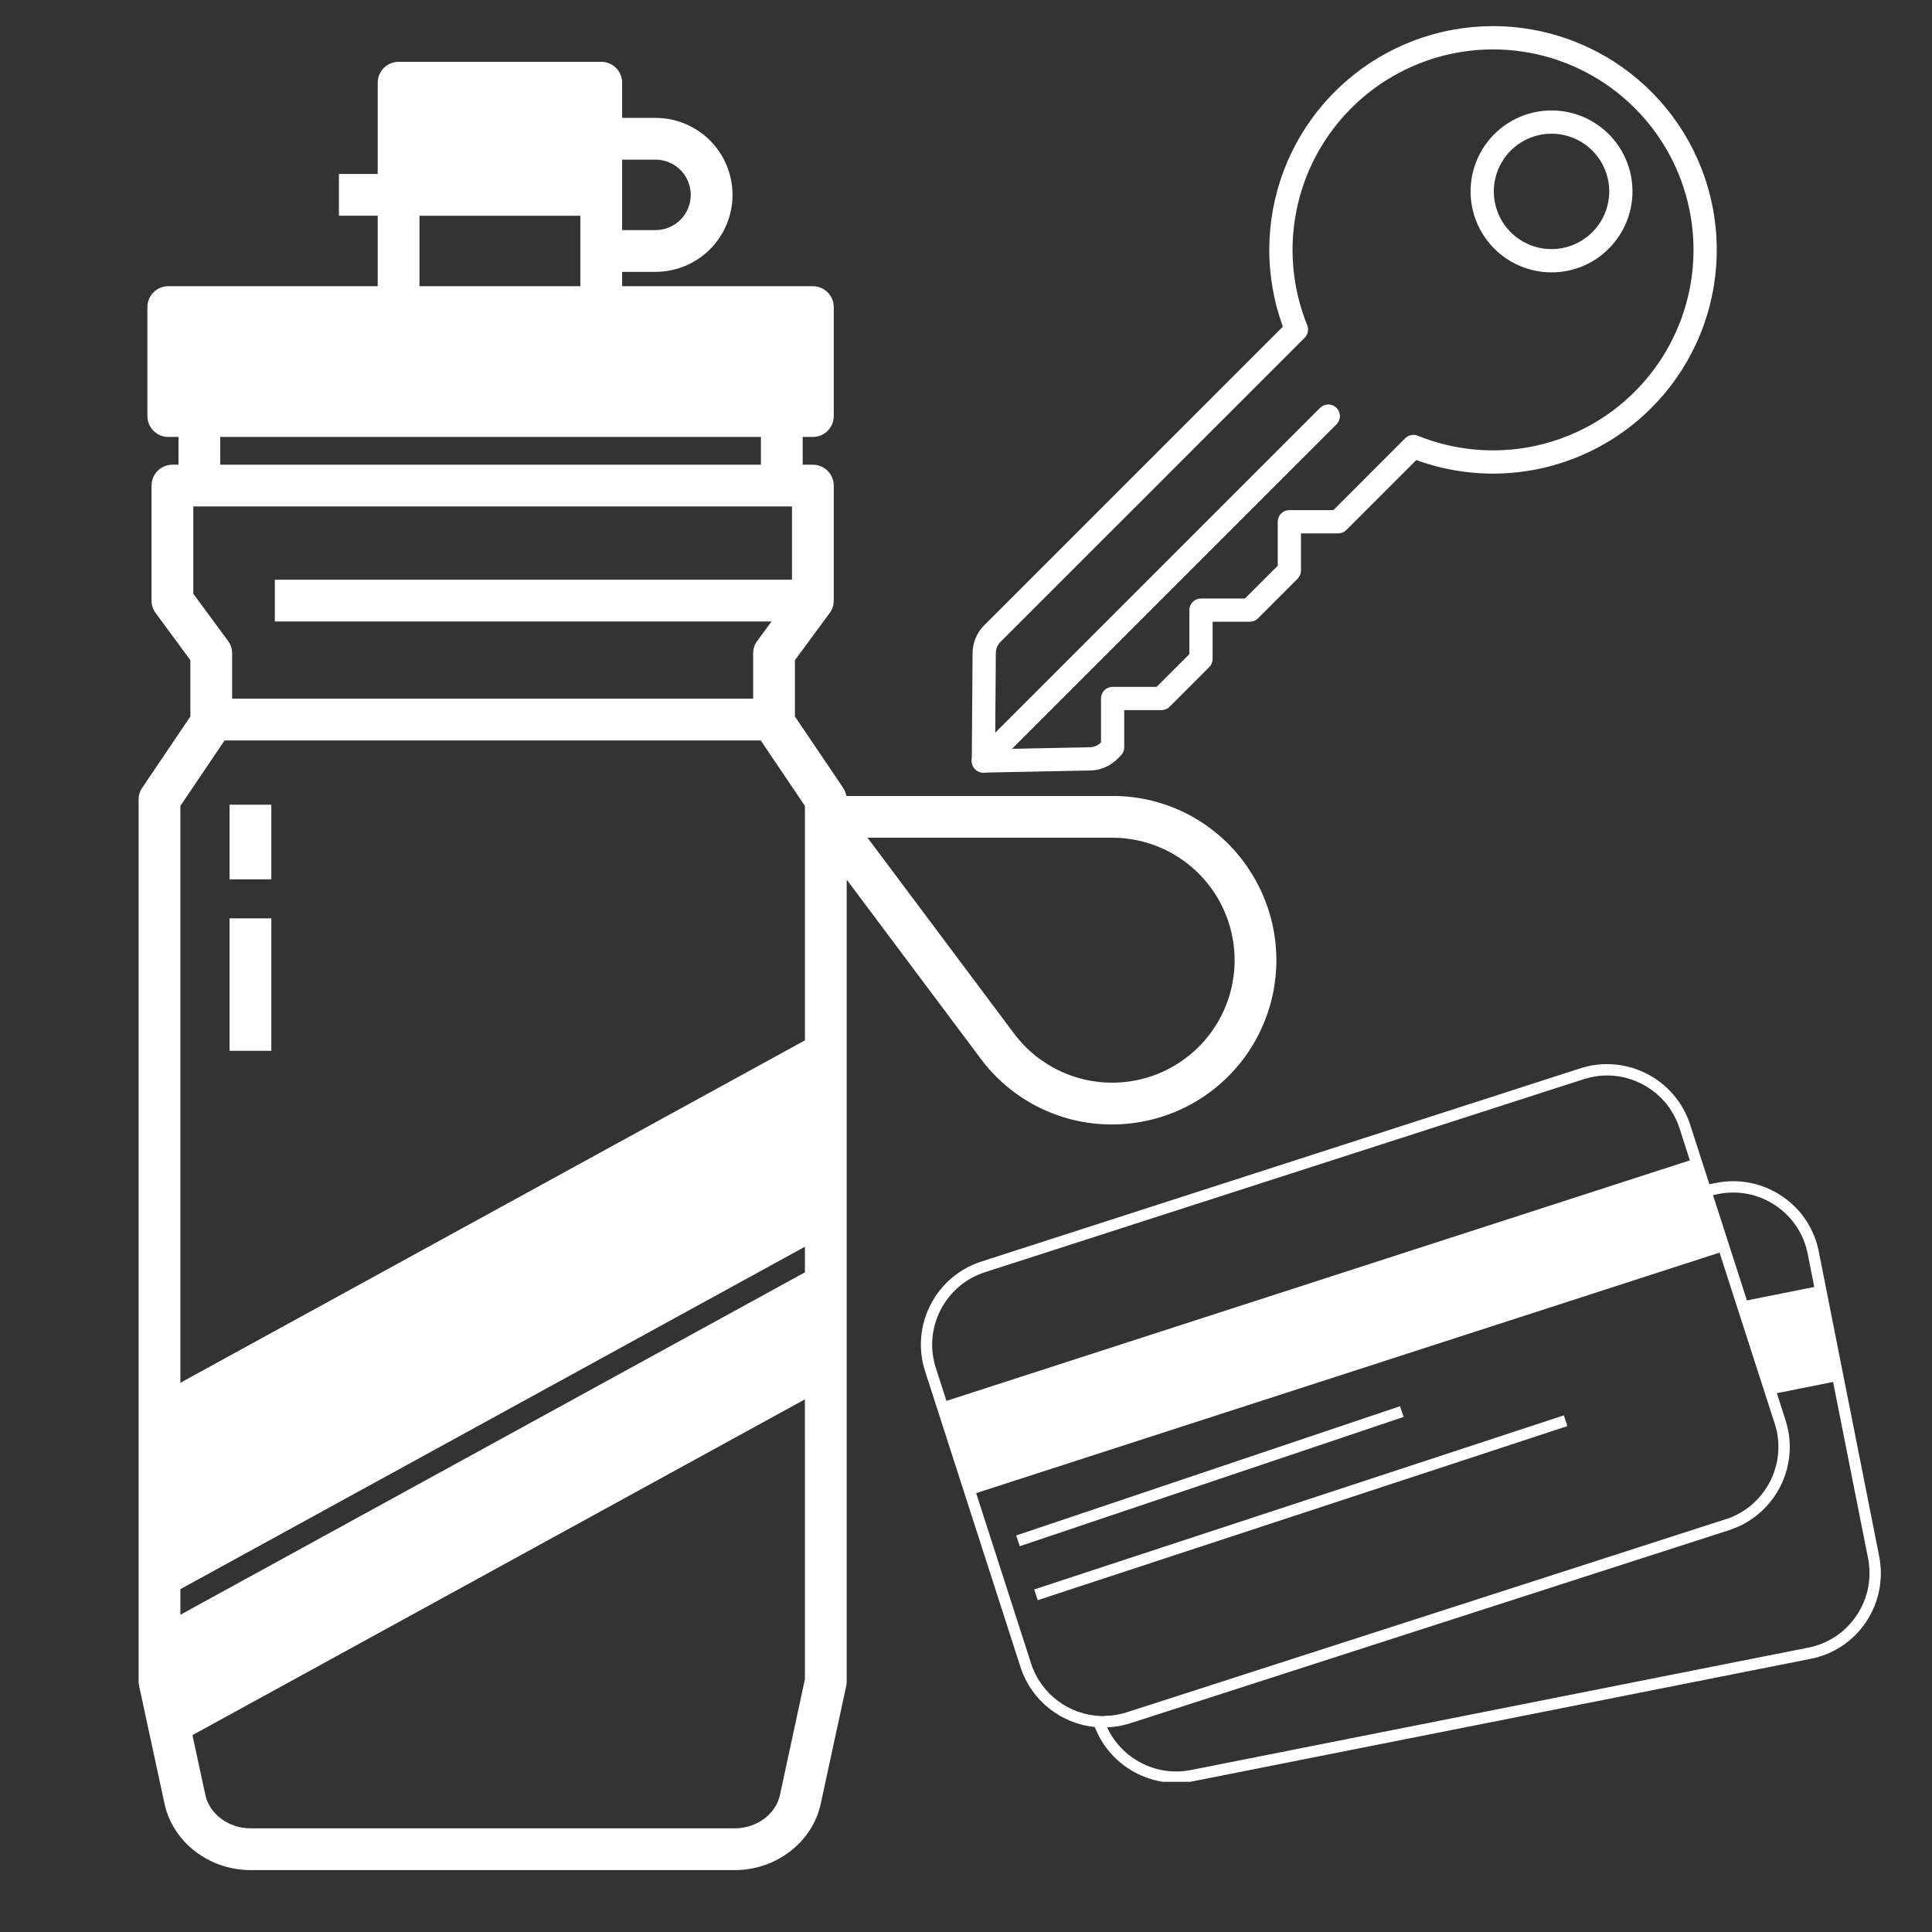 <svg version="1.0" preserveAspectRatio="xMidYMid meet" height="512" viewBox="0 0 384 384" zoomAndPan="magnify" width="512" xmlns:xlink="http://www.w3.org/1999/xlink" xmlns="http://www.w3.org/2000/svg"><rect x="0" y="0" width="384" height="384" fill="#333333" stroke="none"/><defs><clipPath id="4afd178bcb"><path clip-rule="nonzero" d="M 27.551 12 L 254 12 L 254 371.98 L 27.551 371.98 Z M 27.551 12"></path></clipPath><clipPath id="7818d98565"><path clip-rule="nonzero" d="M 183 211 L 374 211 L 374 354.148 L 183 354.148 Z M 183 211"></path></clipPath><clipPath id="6d4b4549e0"><path clip-rule="nonzero" d="M 193 5 L 342 5 L 342 153.75 L 193 153.75 Z M 193 5"></path></clipPath><clipPath id="369f510a48"><path clip-rule="nonzero" d="M 193 80 L 267 80 L 267 153.75 L 193 153.75 Z M 193 80"></path></clipPath></defs><path fill-rule="nonzero" fill-opacity="1" d="M 45.625 159.945 L 53.926 159.945 L 53.926 174.773 L 45.625 174.773 Z M 45.625 159.945" fill="#ffffff"></path><path fill-rule="nonzero" fill-opacity="1" d="M 45.625 182.527 L 53.926 182.527 L 53.926 208.855 L 45.625 208.855 Z M 45.625 182.527" fill="#ffffff"></path><g clip-path="url(#4afd178bcb)"><path fill-rule="nonzero" fill-opacity="1" d="M 248.953 173.91 C 248.23 172.715 247.438 171.566 246.57 170.473 C 245.699 169.375 244.766 168.34 243.762 167.367 C 242.762 166.395 241.699 165.488 240.578 164.652 C 239.461 163.812 238.289 163.051 237.074 162.367 C 235.855 161.68 234.598 161.078 233.301 160.555 C 232.004 160.031 230.68 159.594 229.328 159.242 C 227.973 158.891 226.605 158.629 225.219 158.453 C 223.832 158.281 222.438 158.195 221.039 158.203 L 168.219 158.203 C 168.117 157.621 167.902 157.082 167.578 156.59 L 157.996 142.402 L 157.996 131.219 L 164.906 121.836 C 165.445 121.105 165.715 120.285 165.715 119.375 L 165.715 96.512 C 165.715 96.242 165.688 95.969 165.637 95.703 C 165.582 95.438 165.504 95.176 165.398 94.926 C 165.297 94.672 165.168 94.434 165.016 94.207 C 164.863 93.98 164.691 93.77 164.5 93.578 C 164.309 93.387 164.098 93.215 163.871 93.062 C 163.645 92.91 163.406 92.781 163.152 92.68 C 162.902 92.574 162.641 92.496 162.375 92.441 C 162.109 92.391 161.836 92.363 161.566 92.363 L 159.539 92.363 L 159.539 86.848 L 161.566 86.848 C 161.836 86.848 162.109 86.824 162.375 86.77 C 162.641 86.715 162.902 86.637 163.152 86.535 C 163.406 86.43 163.645 86.301 163.871 86.148 C 164.098 86 164.309 85.828 164.5 85.633 C 164.691 85.441 164.863 85.23 165.016 85.004 C 165.168 84.777 165.297 84.539 165.398 84.289 C 165.504 84.035 165.582 83.777 165.637 83.508 C 165.688 83.242 165.715 82.973 165.715 82.699 L 165.715 61.035 C 165.715 60.762 165.688 60.492 165.637 60.223 C 165.582 59.957 165.504 59.699 165.398 59.445 C 165.297 59.195 165.168 58.953 165.016 58.727 C 164.863 58.5 164.691 58.293 164.5 58.098 C 164.309 57.906 164.098 57.734 163.871 57.582 C 163.645 57.43 163.406 57.305 163.152 57.199 C 162.902 57.094 162.641 57.016 162.375 56.965 C 162.109 56.91 161.836 56.883 161.566 56.883 L 123.652 56.883 L 123.652 54.035 L 130.293 54.035 C 131.297 54.035 132.293 53.934 133.277 53.738 C 134.262 53.543 135.219 53.254 136.148 52.867 C 137.074 52.484 137.957 52.012 138.793 51.453 C 139.629 50.898 140.402 50.262 141.113 49.551 C 141.82 48.84 142.457 48.07 143.016 47.234 C 143.574 46.398 144.043 45.516 144.43 44.586 C 144.812 43.66 145.102 42.703 145.301 41.719 C 145.496 40.73 145.594 39.738 145.594 38.73 C 145.594 37.727 145.496 36.734 145.301 35.746 C 145.102 34.762 144.812 33.805 144.43 32.875 C 144.043 31.949 143.574 31.066 143.016 30.23 C 142.457 29.395 141.82 28.625 141.113 27.914 C 140.402 27.203 139.629 26.566 138.793 26.012 C 137.957 25.453 137.074 24.98 136.148 24.598 C 135.219 24.211 134.262 23.922 133.277 23.727 C 132.293 23.527 131.297 23.43 130.293 23.43 L 123.652 23.43 L 123.652 16.438 C 123.652 16.164 123.625 15.895 123.574 15.625 C 123.52 15.359 123.441 15.098 123.336 14.848 C 123.234 14.594 123.105 14.355 122.953 14.129 C 122.801 13.902 122.629 13.691 122.438 13.5 C 122.246 13.305 122.035 13.133 121.809 12.984 C 121.582 12.832 121.344 12.703 121.09 12.602 C 120.84 12.496 120.578 12.418 120.312 12.363 C 120.043 12.312 119.773 12.285 119.5 12.285 L 79.223 12.285 C 78.949 12.285 78.68 12.312 78.414 12.363 C 78.145 12.418 77.887 12.496 77.637 12.602 C 77.383 12.707 77.145 12.832 76.918 12.984 C 76.691 13.137 76.48 13.309 76.289 13.5 C 76.094 13.695 75.922 13.902 75.773 14.129 C 75.621 14.355 75.492 14.594 75.391 14.848 C 75.285 15.098 75.207 15.359 75.152 15.625 C 75.098 15.895 75.074 16.164 75.074 16.438 L 75.074 34.578 L 67.363 34.578 L 67.363 42.879 L 75.074 42.879 L 75.074 56.883 L 33.449 56.883 C 33.176 56.883 32.906 56.906 32.641 56.961 C 32.371 57.016 32.113 57.094 31.859 57.195 C 31.609 57.301 31.371 57.43 31.145 57.582 C 30.918 57.73 30.707 57.902 30.516 58.098 C 30.32 58.289 30.148 58.5 30 58.727 C 29.848 58.953 29.719 59.191 29.613 59.445 C 29.512 59.695 29.43 59.953 29.379 60.223 C 29.324 60.488 29.297 60.758 29.297 61.031 L 29.297 82.695 C 29.297 82.969 29.324 83.238 29.379 83.508 C 29.43 83.773 29.512 84.035 29.613 84.285 C 29.719 84.535 29.848 84.777 30 85.004 C 30.148 85.23 30.32 85.438 30.516 85.633 C 30.707 85.824 30.918 85.996 31.145 86.148 C 31.371 86.301 31.609 86.426 31.859 86.531 C 32.113 86.637 32.371 86.715 32.641 86.766 C 32.906 86.82 33.176 86.848 33.449 86.848 L 35.477 86.848 L 35.477 92.359 L 34.273 92.359 C 34 92.359 33.73 92.387 33.461 92.441 C 33.195 92.492 32.938 92.57 32.684 92.676 C 32.434 92.781 32.191 92.91 31.965 93.059 C 31.738 93.211 31.531 93.383 31.336 93.574 C 31.145 93.77 30.973 93.977 30.82 94.203 C 30.668 94.43 30.543 94.672 30.438 94.922 C 30.332 95.176 30.254 95.434 30.203 95.699 C 30.148 95.969 30.121 96.238 30.121 96.512 L 30.121 119.371 C 30.121 120.281 30.391 121.102 30.93 121.836 L 37.84 131.215 L 37.84 142.398 L 28.262 156.586 C 27.785 157.289 27.551 158.066 27.551 158.914 L 27.551 334.207 C 27.551 334.504 27.586 334.797 27.648 335.086 L 32.703 358.508 C 34.355 366.152 41.559 371.699 49.832 371.699 L 146.012 371.699 C 154.277 371.699 161.484 366.152 163.129 358.508 L 168.195 335.086 C 168.254 334.797 168.285 334.504 168.285 334.207 L 168.285 174.832 L 194.91 210.406 C 196.422 212.441 198.148 214.273 200.086 215.902 C 202.027 217.531 204.133 218.914 206.395 220.051 C 208.66 221.188 211.027 222.047 213.492 222.629 C 215.961 223.211 218.461 223.5 220.992 223.496 C 221.887 223.496 222.785 223.461 223.691 223.383 C 224.383 223.328 225.07 223.25 225.754 223.148 C 226.438 223.051 227.121 222.93 227.797 222.785 C 228.477 222.641 229.148 222.477 229.812 222.293 C 230.48 222.105 231.141 221.898 231.793 221.672 C 232.449 221.441 233.094 221.195 233.73 220.926 C 234.371 220.656 235 220.367 235.617 220.059 C 236.238 219.75 236.848 219.422 237.445 219.074 C 238.043 218.727 238.629 218.359 239.207 217.973 C 239.781 217.59 240.344 217.184 240.891 216.766 C 241.441 216.344 241.977 215.906 242.5 215.449 C 243.02 214.996 243.527 214.523 244.02 214.039 C 244.512 213.551 244.988 213.047 245.445 212.531 C 245.906 212.012 246.352 211.48 246.777 210.938 C 247.203 210.391 247.609 209.832 248 209.262 C 248.391 208.688 248.762 208.105 249.117 207.508 C 249.469 206.914 249.805 206.309 250.117 205.691 C 250.434 205.074 250.727 204.449 251.004 203.812 C 251.277 203.18 251.531 202.535 251.766 201.883 C 252 201.234 252.215 200.574 252.406 199.91 C 252.598 199.246 252.77 198.574 252.918 197.898 C 253.07 197.223 253.195 196.543 253.301 195.859 C 253.41 195.176 253.492 194.488 253.555 193.797 C 253.617 193.109 253.66 192.418 253.68 191.727 C 253.695 191.035 253.691 190.34 253.668 189.648 C 253.641 188.957 253.594 188.27 253.527 187.578 C 253.457 186.891 253.367 186.203 253.254 185.523 C 253.141 184.84 253.004 184.16 252.848 183.484 C 252.691 182.812 252.516 182.141 252.316 181.48 C 252.117 180.816 251.898 180.16 251.66 179.512 C 251.418 178.863 251.156 178.219 250.875 177.586 C 250.594 176.957 250.293 176.332 249.973 175.719 C 249.652 175.105 249.312 174.504 248.953 173.91 Z M 123.652 31.73 L 130.293 31.73 C 130.75 31.73 131.207 31.777 131.656 31.867 C 132.109 31.957 132.547 32.09 132.969 32.266 C 133.395 32.441 133.797 32.656 134.18 32.91 C 134.562 33.168 134.918 33.457 135.242 33.781 C 135.566 34.105 135.855 34.461 136.113 34.844 C 136.367 35.227 136.582 35.629 136.758 36.055 C 136.934 36.477 137.066 36.914 137.156 37.367 C 137.246 37.816 137.293 38.273 137.293 38.73 C 137.293 39.191 137.246 39.648 137.156 40.098 C 137.066 40.547 136.934 40.988 136.758 41.41 C 136.582 41.836 136.367 42.238 136.113 42.621 C 135.855 43.004 135.566 43.355 135.242 43.684 C 134.918 44.008 134.562 44.297 134.18 44.555 C 133.797 44.809 133.395 45.023 132.969 45.199 C 132.547 45.375 132.109 45.508 131.656 45.598 C 131.207 45.688 130.75 45.734 130.293 45.734 L 123.652 45.734 Z M 153.355 123.523 L 150.504 127.398 C 149.965 128.129 149.695 128.945 149.695 129.855 L 149.695 138.867 L 46.141 138.867 L 46.141 129.855 C 46.141 128.945 45.871 128.129 45.332 127.398 L 38.422 118.012 L 38.422 100.664 L 157.414 100.664 L 157.414 115.223 L 54.625 115.223 L 54.625 123.523 Z M 43.777 92.363 L 43.777 86.848 L 151.238 86.848 L 151.238 92.363 Z M 83.375 42.883 L 115.352 42.883 L 115.352 56.883 L 83.375 56.883 Z M 159.984 333.762 L 155.023 356.758 C 154.188 360.602 150.395 363.398 146.012 363.398 L 49.828 363.398 C 45.445 363.398 41.652 360.602 40.816 356.758 L 38.25 344.871 L 159.98 278.133 Z M 159.984 252.887 L 35.852 320.945 L 35.852 315.855 L 159.984 247.797 Z M 159.984 206.781 L 35.852 274.836 L 35.852 160.18 L 44.637 147.168 L 151.199 147.168 L 159.984 160.18 Z M 242.637 202.086 C 242.402 202.539 242.152 202.984 241.887 203.426 C 241.621 203.863 241.344 204.293 241.051 204.715 C 240.762 205.137 240.457 205.547 240.137 205.949 C 239.82 206.352 239.492 206.742 239.148 207.121 C 238.805 207.504 238.453 207.871 238.086 208.23 C 237.719 208.59 237.344 208.938 236.957 209.27 C 236.566 209.605 236.172 209.93 235.762 210.238 C 235.355 210.547 234.938 210.844 234.512 211.129 C 234.082 211.41 233.648 211.68 233.203 211.938 C 232.762 212.191 232.309 212.434 231.852 212.66 C 231.391 212.887 230.926 213.102 230.453 213.301 C 229.98 213.496 229.504 213.68 229.02 213.848 C 228.535 214.016 228.047 214.168 227.551 214.305 C 227.059 214.441 226.562 214.562 226.059 214.668 C 225.559 214.773 225.055 214.863 224.547 214.938 C 224.043 215.012 223.531 215.07 223.023 215.109 C 222.512 215.152 222 215.176 221.488 215.188 C 220.977 215.195 220.465 215.188 219.953 215.168 C 219.441 215.145 218.93 215.105 218.422 215.051 C 217.914 214.992 217.406 214.922 216.902 214.836 C 216.395 214.75 215.895 214.645 215.395 214.527 C 214.898 214.406 214.402 214.273 213.914 214.121 C 213.426 213.973 212.941 213.809 212.461 213.625 C 211.98 213.445 211.508 213.25 211.043 213.039 C 210.574 212.828 210.113 212.605 209.66 212.363 C 209.211 212.125 208.766 211.871 208.328 211.605 C 207.891 211.336 207.465 211.055 207.043 210.762 C 206.625 210.465 206.215 210.16 205.816 209.84 C 205.418 209.52 205.027 209.184 204.648 208.84 C 204.27 208.496 203.902 208.137 203.547 207.77 C 203.191 207.402 202.848 207.023 202.516 206.633 C 202.184 206.242 201.863 205.844 201.555 205.434 L 172.426 166.504 L 221.043 166.504 C 221.562 166.504 222.082 166.52 222.602 166.551 C 223.121 166.586 223.637 166.637 224.152 166.703 C 224.672 166.77 225.184 166.852 225.695 166.949 C 226.203 167.051 226.711 167.164 227.215 167.297 C 227.719 167.43 228.215 167.578 228.711 167.742 C 229.203 167.906 229.691 168.086 230.176 168.281 C 230.656 168.477 231.133 168.684 231.602 168.91 C 232.07 169.137 232.531 169.375 232.984 169.633 C 233.438 169.887 233.883 170.156 234.316 170.441 C 234.754 170.723 235.18 171.02 235.598 171.332 C 236.016 171.645 236.422 171.969 236.816 172.305 C 237.215 172.641 237.598 172.992 237.973 173.352 C 238.348 173.715 238.707 174.086 239.059 174.473 C 239.406 174.859 239.746 175.254 240.07 175.66 C 240.395 176.066 240.703 176.484 241.004 176.91 C 241.301 177.336 241.586 177.773 241.855 178.215 C 242.125 178.66 242.379 179.113 242.621 179.574 C 242.859 180.035 243.086 180.504 243.297 180.98 C 243.508 181.457 243.703 181.938 243.883 182.426 C 244.062 182.914 244.227 183.406 244.375 183.906 C 244.523 184.402 244.656 184.906 244.773 185.414 C 244.891 185.922 244.988 186.43 245.074 186.945 C 245.156 187.457 245.223 187.973 245.273 188.492 C 245.324 189.008 245.355 189.527 245.375 190.047 C 245.391 190.566 245.391 191.086 245.375 191.609 C 245.359 192.129 245.328 192.648 245.277 193.164 C 245.227 193.684 245.16 194.199 245.078 194.711 C 244.996 195.227 244.898 195.734 244.781 196.242 C 244.668 196.75 244.535 197.254 244.387 197.754 C 244.238 198.25 244.078 198.746 243.898 199.234 C 243.719 199.723 243.523 200.203 243.312 200.68 C 243.105 201.156 242.879 201.625 242.637 202.086 Z M 242.637 202.086" fill="#ffffff"></path></g><g clip-path="url(#7818d98565)"><path fill-rule="nonzero" fill-opacity="1" d="M 373.496 309.297 L 361.5 248.762 C 360.602 244.203 357.984 240.281 354.121 237.703 C 350.262 235.129 345.641 234.211 341.086 235.109 L 339.754 235.375 L 335.934 223.543 C 332.992 214.426 323.203 209.398 314.086 212.344 L 195.059 250.742 C 190.645 252.176 187.051 255.219 184.945 259.348 C 182.84 263.477 182.449 268.176 183.883 272.59 L 202.828 331.328 C 205.012 338.094 210.961 342.59 217.602 343.262 C 220.199 350.008 226.738 354.359 233.809 354.359 C 234.914 354.359 236.059 354.258 237.18 354.031 L 359.867 329.711 C 364.422 328.812 368.348 326.199 370.922 322.336 C 373.477 318.473 374.398 313.832 373.496 309.297 Z M 341.535 237.316 C 345.5 236.539 349.523 237.336 352.875 239.586 C 356.227 241.832 358.516 245.246 359.293 249.211 L 360.602 255.793 L 347.215 258.469 L 340.473 237.539 Z M 186.008 271.895 C 184.762 268.055 185.109 263.965 186.945 260.371 C 188.785 256.773 191.914 254.117 195.754 252.867 L 314.801 214.488 C 316.336 213.996 317.887 213.754 319.422 213.754 C 325.797 213.754 331.746 217.84 333.809 224.238 L 335.871 230.633 L 188.113 278.438 Z M 219.441 341.098 C 219.219 341.098 218.992 341.098 218.766 341.074 C 218.746 341.074 218.746 341.074 218.727 341.074 C 212.574 340.832 206.934 336.805 204.93 330.613 L 194.02 296.77 L 341.777 248.965 L 352.734 282.953 C 352.855 283.32 352.957 283.688 353.039 284.035 C 353.082 284.16 353.102 284.301 353.141 284.426 C 353.164 284.484 353.164 284.547 353.184 284.609 C 353.223 284.812 353.266 284.996 353.285 285.199 C 354.367 291.926 350.75 298.629 344.477 301.406 C 344.457 301.406 344.457 301.426 344.438 301.426 C 344.25 301.508 344.066 301.59 343.883 301.652 C 343.824 301.672 343.781 301.691 343.719 301.715 C 343.559 301.773 343.414 301.816 343.25 301.879 C 343.168 301.898 343.086 301.938 342.984 301.961 L 223.938 340.34 C 223.691 340.422 223.469 340.484 223.223 340.543 C 223.16 340.566 223.102 340.566 223.039 340.586 C 222.855 340.625 222.672 340.668 222.508 340.707 C 222.445 340.727 222.363 340.727 222.305 340.75 C 222.121 340.789 221.957 340.809 221.773 340.852 C 221.711 340.871 221.648 340.871 221.586 340.871 C 221.402 340.891 221.219 340.934 221.035 340.953 C 220.977 340.953 220.934 340.973 220.871 340.973 C 220.668 340.992 220.465 341.016 220.281 341.016 C 220.238 341.016 220.199 341.016 220.156 341.016 C 219.953 341.035 219.727 341.035 219.523 341.035 C 219.504 341.098 219.484 341.098 219.441 341.098 Z M 369.023 321.066 C 366.773 324.418 363.359 326.707 359.395 327.484 L 236.711 351.805 C 229.824 353.176 222.938 349.578 220.055 343.324 C 220.484 343.305 220.914 343.262 221.32 343.223 C 221.32 343.223 221.32 343.223 221.344 343.223 C 221.547 343.203 221.75 343.16 221.957 343.141 C 221.996 343.141 222.039 343.121 222.078 343.121 C 222.242 343.098 222.406 343.059 222.57 343.039 C 222.629 343.016 222.691 343.016 222.754 342.996 C 222.895 342.957 223.059 342.938 223.203 342.895 C 223.266 342.875 223.324 342.875 223.387 342.855 C 223.551 342.812 223.691 342.773 223.855 342.73 C 223.918 342.711 223.957 342.711 224.02 342.691 C 224.223 342.629 224.43 342.566 224.652 342.508 L 343.699 304.125 C 343.965 304.043 344.23 303.941 344.496 303.84 C 344.496 303.84 344.516 303.84 344.516 303.82 C 344.762 303.738 344.988 303.637 345.234 303.531 C 345.273 303.512 345.316 303.492 345.355 303.492 C 345.559 303.41 345.742 303.309 345.949 303.227 C 346.051 303.184 346.152 303.125 346.234 303.082 C 346.379 303.023 346.5 302.941 346.621 302.879 C 346.828 302.777 347.012 302.652 347.215 302.551 C 347.234 302.531 347.277 302.512 347.297 302.492 C 350.055 300.836 352.305 298.445 353.816 295.52 C 355.309 292.598 355.941 289.391 355.676 286.18 C 355.676 286.102 355.656 286.02 355.656 285.938 C 355.637 285.754 355.613 285.59 355.594 285.406 C 355.574 285.223 355.555 285.035 355.512 284.832 C 355.492 284.77 355.492 284.691 355.473 284.629 C 355.43 284.402 355.391 284.16 355.328 283.934 C 355.328 283.914 355.309 283.891 355.309 283.852 C 355.188 283.32 355.043 282.77 354.879 282.238 L 353.164 276.902 L 364.34 274.676 L 371.289 309.703 C 372.066 313.691 371.27 317.715 369.023 321.066 Z M 369.023 321.066" fill="#ffffff"></path></g><path fill-rule="nonzero" fill-opacity="1" d="M 201.973 305.188 L 278.266 279.496 L 278.984 281.625 L 202.691 307.32 Z M 201.973 305.188" fill="#ffffff"></path><path fill-rule="nonzero" fill-opacity="1" d="M 205.555 315.914 L 310.824 281.312 L 311.527 283.449 L 206.258 318.047 Z M 205.555 315.914" fill="#ffffff"></path><path fill-rule="nonzero" fill-opacity="1" d="M 308.379 54.133 C 307.762 54.133 307.148 54.098 306.539 54.027 C 305.93 53.957 305.324 53.852 304.723 53.711 C 304.125 53.574 303.535 53.398 302.957 53.191 C 302.379 52.984 301.812 52.746 301.262 52.473 C 300.711 52.199 300.176 51.898 299.66 51.566 C 299.141 51.23 298.645 50.871 298.172 50.48 C 297.695 50.09 297.242 49.676 296.816 49.23 C 296.387 48.789 295.988 48.324 295.613 47.836 C 295.238 47.348 294.895 46.84 294.578 46.312 C 294.262 45.785 293.977 45.242 293.723 44.684 C 293.469 44.121 293.246 43.551 293.059 42.965 C 292.871 42.379 292.715 41.785 292.598 41.18 C 292.477 40.578 292.391 39.969 292.34 39.355 C 292.293 38.742 292.277 38.129 292.297 37.516 C 292.316 36.902 292.371 36.289 292.461 35.68 C 292.551 35.074 292.676 34.473 292.836 33.879 C 292.996 33.285 293.188 32.699 293.414 32.129 C 293.641 31.555 293.898 31 294.188 30.457 C 294.477 29.914 294.797 29.391 295.148 28.883 C 295.496 28.379 295.875 27.895 296.281 27.434 C 296.688 26.969 297.117 26.531 297.574 26.121 C 298.027 25.707 298.508 25.32 299.004 24.961 C 299.504 24.605 300.023 24.277 300.562 23.977 C 301.098 23.68 301.652 23.41 302.219 23.176 C 302.789 22.941 303.367 22.738 303.961 22.57 C 304.551 22.402 305.148 22.266 305.758 22.168 C 306.363 22.066 306.973 22 307.59 21.969 C 308.203 21.941 308.816 21.945 309.43 21.984 C 310.043 22.027 310.652 22.102 311.258 22.211 C 311.863 22.32 312.461 22.465 313.051 22.645 C 313.637 22.824 314.215 23.035 314.777 23.277 C 315.344 23.523 315.891 23.801 316.422 24.105 C 316.957 24.414 317.469 24.75 317.965 25.117 C 318.457 25.484 318.93 25.879 319.379 26.297 C 319.828 26.719 320.25 27.164 320.648 27.633 C 321.047 28.102 321.414 28.59 321.758 29.102 C 322.098 29.613 322.41 30.145 322.691 30.691 C 322.973 31.238 323.223 31.797 323.438 32.375 C 323.652 32.949 323.836 33.535 323.988 34.133 C 324.137 34.73 324.25 35.332 324.332 35.941 C 324.41 36.551 324.457 37.164 324.465 37.777 C 324.477 38.395 324.453 39.008 324.391 39.621 C 324.332 40.23 324.234 40.836 324.105 41.438 C 323.977 42.039 323.812 42.633 323.613 43.215 C 323.418 43.797 323.188 44.367 322.922 44.922 C 322.66 45.477 322.367 46.016 322.043 46.539 C 321.719 47.062 321.363 47.562 320.98 48.043 C 320.598 48.527 320.191 48.984 319.754 49.418 C 318.25 50.934 316.512 52.098 314.539 52.914 C 312.566 53.734 310.512 54.137 308.379 54.133 Z M 308.379 26.574 C 307.91 26.574 307.441 26.602 306.973 26.66 C 306.508 26.715 306.047 26.801 305.59 26.918 C 305.137 27.031 304.688 27.172 304.25 27.34 C 303.812 27.512 303.387 27.707 302.973 27.926 C 302.559 28.148 302.156 28.395 301.773 28.664 C 301.391 28.934 301.023 29.227 300.676 29.543 C 300.328 29.859 300 30.195 299.695 30.551 C 299.387 30.906 299.102 31.281 298.84 31.672 C 298.582 32.062 298.344 32.465 298.133 32.887 C 297.922 33.305 297.738 33.734 297.578 34.18 C 297.422 34.621 297.289 35.07 297.188 35.527 C 297.086 35.988 297.012 36.449 296.965 36.918 C 296.918 37.387 296.902 37.855 296.914 38.324 C 296.922 38.793 296.965 39.262 297.031 39.727 C 297.102 40.191 297.199 40.648 297.324 41.102 C 297.449 41.555 297.602 41.996 297.781 42.43 C 297.961 42.863 298.168 43.285 298.398 43.695 C 298.629 44.105 298.887 44.496 299.164 44.875 C 299.445 45.25 299.746 45.609 300.07 45.949 C 300.395 46.289 300.738 46.609 301.102 46.906 C 301.465 47.207 301.844 47.48 302.242 47.73 C 302.641 47.984 303.051 48.211 303.473 48.41 C 303.898 48.609 304.336 48.785 304.781 48.934 C 305.227 49.078 305.68 49.199 306.141 49.293 C 306.602 49.383 307.066 49.445 307.535 49.48 C 308.004 49.516 308.473 49.52 308.941 49.496 C 309.41 49.473 309.875 49.422 310.34 49.344 C 310.801 49.262 311.258 49.152 311.707 49.016 C 312.156 48.883 312.598 48.719 313.027 48.527 C 313.457 48.336 313.871 48.121 314.273 47.879 C 314.676 47.637 315.062 47.371 315.434 47.082 C 315.805 46.793 316.156 46.484 316.488 46.152 C 317.289 45.352 317.957 44.449 318.492 43.449 C 319.027 42.449 319.406 41.391 319.625 40.281 C 319.848 39.168 319.902 38.047 319.793 36.918 C 319.68 35.789 319.406 34.699 318.973 33.652 C 318.539 32.605 317.965 31.645 317.242 30.766 C 316.523 29.891 315.691 29.137 314.75 28.508 C 313.809 27.875 312.793 27.395 311.707 27.066 C 310.621 26.738 309.512 26.574 308.379 26.574 Z M 308.379 26.574" fill="#ffffff"></path><g clip-path="url(#6d4b4549e0)"><path fill-rule="nonzero" fill-opacity="1" d="M 195.453 153.562 C 195.148 153.562 194.852 153.504 194.566 153.383 C 194.281 153.266 194.031 153.098 193.816 152.879 C 193.598 152.66 193.43 152.41 193.316 152.125 C 193.199 151.84 193.141 151.543 193.145 151.234 L 193.309 129.789 C 193.312 128.758 193.516 127.766 193.914 126.816 C 194.312 125.863 194.875 125.027 195.605 124.297 L 254.98 64.926 C 254.527 63.684 254.129 62.426 253.789 61.148 C 253.445 59.871 253.164 58.582 252.938 57.277 C 252.711 55.977 252.543 54.668 252.434 53.352 C 252.32 52.031 252.27 50.715 252.281 49.391 C 252.289 48.07 252.355 46.75 252.48 45.434 C 252.605 44.117 252.789 42.812 253.031 41.512 C 253.273 40.211 253.574 38.926 253.93 37.652 C 254.289 36.383 254.699 35.125 255.168 33.891 C 255.637 32.656 256.16 31.441 256.738 30.254 C 257.316 29.062 257.941 27.902 258.625 26.77 C 259.305 25.637 260.035 24.535 260.812 23.469 C 261.59 22.398 262.414 21.367 263.285 20.375 C 264.156 19.379 265.07 18.426 266.023 17.512 C 266.98 16.598 267.977 15.73 269.008 14.906 C 270.043 14.082 271.109 13.305 272.211 12.574 C 273.312 11.844 274.445 11.164 275.609 10.539 C 276.773 9.91 277.961 9.332 279.176 8.812 C 280.391 8.289 281.625 7.82 282.879 7.41 C 284.137 6.996 285.406 6.641 286.695 6.344 C 287.984 6.043 289.281 5.805 290.59 5.621 C 291.898 5.438 293.215 5.312 294.535 5.246 C 295.855 5.18 297.176 5.172 298.496 5.227 C 299.816 5.277 301.133 5.387 302.445 5.559 C 303.754 5.727 305.055 5.953 306.348 6.238 C 307.637 6.523 308.914 6.867 310.172 7.266 C 311.434 7.664 312.672 8.117 313.891 8.629 C 315.113 9.137 316.305 9.699 317.477 10.316 C 318.645 10.934 319.785 11.598 320.895 12.316 C 322.004 13.035 323.082 13.801 324.121 14.613 C 325.164 15.43 326.168 16.285 327.133 17.188 C 328.098 18.094 329.02 19.035 329.902 20.023 C 330.785 21.008 331.617 22.031 332.41 23.09 C 333.199 24.148 333.941 25.242 334.633 26.367 C 335.324 27.496 335.965 28.648 336.555 29.832 C 337.145 31.016 337.68 32.223 338.16 33.453 C 338.645 34.684 339.07 35.934 339.441 37.203 C 339.809 38.473 340.121 39.754 340.379 41.051 C 340.637 42.348 340.832 43.652 340.973 44.969 C 341.113 46.281 341.191 47.602 341.215 48.922 C 341.234 50.246 341.199 51.562 341.105 52.883 C 341.008 54.199 340.855 55.512 340.641 56.816 C 340.43 58.121 340.156 59.414 339.832 60.695 C 339.504 61.977 339.117 63.238 338.676 64.484 C 338.238 65.73 337.742 66.957 337.191 68.156 C 336.641 69.359 336.039 70.535 335.387 71.684 C 334.73 72.832 334.027 73.949 333.273 75.035 C 332.52 76.121 331.719 77.168 330.871 78.184 C 330.023 79.199 329.133 80.172 328.195 81.105 C 326.707 82.598 325.117 83.977 323.434 85.238 C 321.746 86.504 319.98 87.645 318.129 88.656 C 316.281 89.672 314.371 90.547 312.398 91.289 C 310.426 92.031 308.41 92.629 306.352 93.086 C 304.293 93.543 302.215 93.848 300.113 94.008 C 298.012 94.168 295.91 94.18 293.805 94.039 C 291.703 93.898 289.621 93.613 287.559 93.176 C 285.496 92.742 283.473 92.164 281.496 91.441 L 267.602 105.336 C 267.148 105.785 266.605 106.012 265.965 106.012 L 258.578 106.012 L 258.578 113.398 C 258.578 114.039 258.352 114.582 257.902 115.031 L 250.035 122.898 C 249.586 123.352 249.039 123.574 248.402 123.574 L 241.016 123.574 L 241.016 130.965 C 241.016 131.602 240.789 132.145 240.336 132.598 L 232.473 140.465 C 232.02 140.914 231.477 141.141 230.84 141.141 L 223.449 141.141 L 223.449 148.527 C 223.449 149.164 223.227 149.711 222.773 150.16 L 222.094 150.844 C 221.379 151.559 220.555 152.117 219.621 152.516 C 218.688 152.914 217.715 153.121 216.699 153.141 L 195.5 153.562 Z M 296.754 9.82 C 295.941 9.82 295.133 9.848 294.32 9.895 C 293.512 9.945 292.703 10.02 291.898 10.121 C 291.09 10.219 290.289 10.344 289.488 10.492 C 288.691 10.637 287.898 10.812 287.109 11.008 C 286.324 11.203 285.543 11.426 284.766 11.668 C 283.992 11.914 283.227 12.18 282.469 12.473 C 281.711 12.762 280.961 13.078 280.223 13.414 C 279.484 13.75 278.758 14.109 278.039 14.492 C 277.324 14.875 276.617 15.277 275.926 15.699 C 275.234 16.125 274.555 16.57 273.891 17.035 C 273.227 17.504 272.574 17.988 271.941 18.492 C 271.305 19 270.684 19.523 270.082 20.066 C 269.48 20.609 268.891 21.172 268.324 21.75 C 267.754 22.332 267.203 22.926 266.672 23.539 C 266.141 24.152 265.625 24.781 265.133 25.426 C 264.637 26.07 264.164 26.73 263.711 27.402 C 263.258 28.078 262.824 28.762 262.41 29.465 C 262 30.164 261.609 30.875 261.242 31.598 C 260.871 32.32 260.527 33.055 260.203 33.801 C 259.879 34.547 259.578 35.301 259.301 36.062 C 259.023 36.824 258.77 37.598 258.539 38.375 C 258.309 39.156 258.105 39.938 257.922 40.73 C 257.738 41.523 257.582 42.316 257.449 43.117 C 257.316 43.922 257.207 44.723 257.121 45.531 C 257.035 46.34 256.977 47.148 256.941 47.961 C 256.906 48.77 256.898 49.582 256.91 50.395 C 256.926 51.207 256.965 52.016 257.031 52.828 C 257.094 53.637 257.184 54.441 257.297 55.246 C 257.41 56.051 257.547 56.852 257.711 57.648 C 257.871 58.441 258.059 59.23 258.27 60.016 C 258.48 60.801 258.715 61.578 258.973 62.348 C 259.23 63.117 259.512 63.879 259.816 64.633 C 259.992 65.062 260.031 65.504 259.941 65.957 C 259.848 66.414 259.637 66.805 259.309 67.133 L 198.875 127.566 C 198.25 128.188 197.934 128.941 197.93 129.824 L 197.785 148.895 L 216.609 148.52 C 217.477 148.504 218.215 148.188 218.828 147.574 L 218.832 147.57 L 218.832 138.828 C 218.832 138.523 218.891 138.227 219.008 137.945 C 219.125 137.66 219.289 137.41 219.508 137.195 C 219.723 136.977 219.973 136.812 220.258 136.695 C 220.539 136.578 220.836 136.52 221.141 136.52 L 229.883 136.52 L 236.395 130.008 L 236.395 121.266 C 236.395 120.957 236.453 120.664 236.57 120.379 C 236.688 120.098 236.855 119.848 237.07 119.629 C 237.289 119.414 237.539 119.246 237.82 119.129 C 238.105 119.012 238.398 118.953 238.703 118.953 L 247.445 118.953 L 253.957 112.441 L 253.957 103.699 C 253.957 103.395 254.016 103.102 254.133 102.816 C 254.25 102.535 254.418 102.285 254.633 102.066 C 254.852 101.852 255.102 101.684 255.383 101.566 C 255.668 101.449 255.961 101.391 256.27 101.391 L 265.012 101.391 L 279.289 87.109 C 279.617 86.781 280.008 86.574 280.465 86.48 C 280.918 86.387 281.359 86.43 281.789 86.602 C 283.594 87.332 285.441 87.93 287.332 88.387 C 289.227 88.848 291.141 89.168 293.078 89.348 C 295.016 89.523 296.957 89.562 298.902 89.457 C 300.848 89.352 302.773 89.105 304.68 88.719 C 306.586 88.328 308.457 87.805 310.289 87.145 C 312.117 86.48 313.891 85.691 315.605 84.77 C 317.32 83.848 318.961 82.809 320.523 81.645 C 322.082 80.484 323.555 79.215 324.93 77.84 L 326.562 79.473 L 324.93 77.84 C 326.316 76.453 327.59 74.973 328.758 73.398 C 329.926 71.824 330.973 70.176 331.895 68.445 C 332.82 66.719 333.609 64.934 334.27 63.09 C 334.93 61.242 335.453 59.359 335.836 57.438 C 336.215 55.516 336.457 53.578 336.551 51.621 C 336.648 49.664 336.602 47.711 336.406 45.758 C 336.215 43.809 335.883 41.883 335.406 39.984 C 334.93 38.082 334.316 36.227 333.566 34.418 C 332.816 32.605 331.938 30.863 330.93 29.18 C 329.922 27.5 328.797 25.902 327.555 24.387 C 326.312 22.875 324.965 21.457 323.512 20.145 C 322.062 18.828 320.52 17.625 318.891 16.535 C 317.262 15.449 315.562 14.484 313.793 13.648 C 312.02 12.809 310.195 12.105 308.32 11.535 C 306.445 10.969 304.539 10.539 302.602 10.254 C 300.664 9.965 298.715 9.82 296.758 9.82 Z M 296.754 9.82" fill="#ffffff"></path></g><g clip-path="url(#369f510a48)"><path fill-rule="nonzero" fill-opacity="1" d="M 195.453 153.562 C 194.988 153.562 194.559 153.434 194.172 153.172 C 193.781 152.914 193.5 152.566 193.32 152.137 C 193.141 151.703 193.098 151.258 193.188 150.801 C 193.281 150.344 193.492 149.949 193.82 149.617 L 262.379 81.059 C 262.594 80.844 262.844 80.68 263.129 80.562 C 263.41 80.449 263.703 80.391 264.012 80.391 C 264.316 80.391 264.609 80.449 264.891 80.566 C 265.172 80.684 265.422 80.852 265.641 81.066 C 265.855 81.281 266.023 81.531 266.141 81.812 C 266.258 82.098 266.316 82.391 266.316 82.695 C 266.316 83 266.258 83.297 266.145 83.578 C 266.027 83.859 265.859 84.109 265.645 84.328 L 197.09 152.887 C 196.637 153.336 196.094 153.562 195.453 153.562 Z M 195.453 153.562" fill="#ffffff"></path></g></svg>